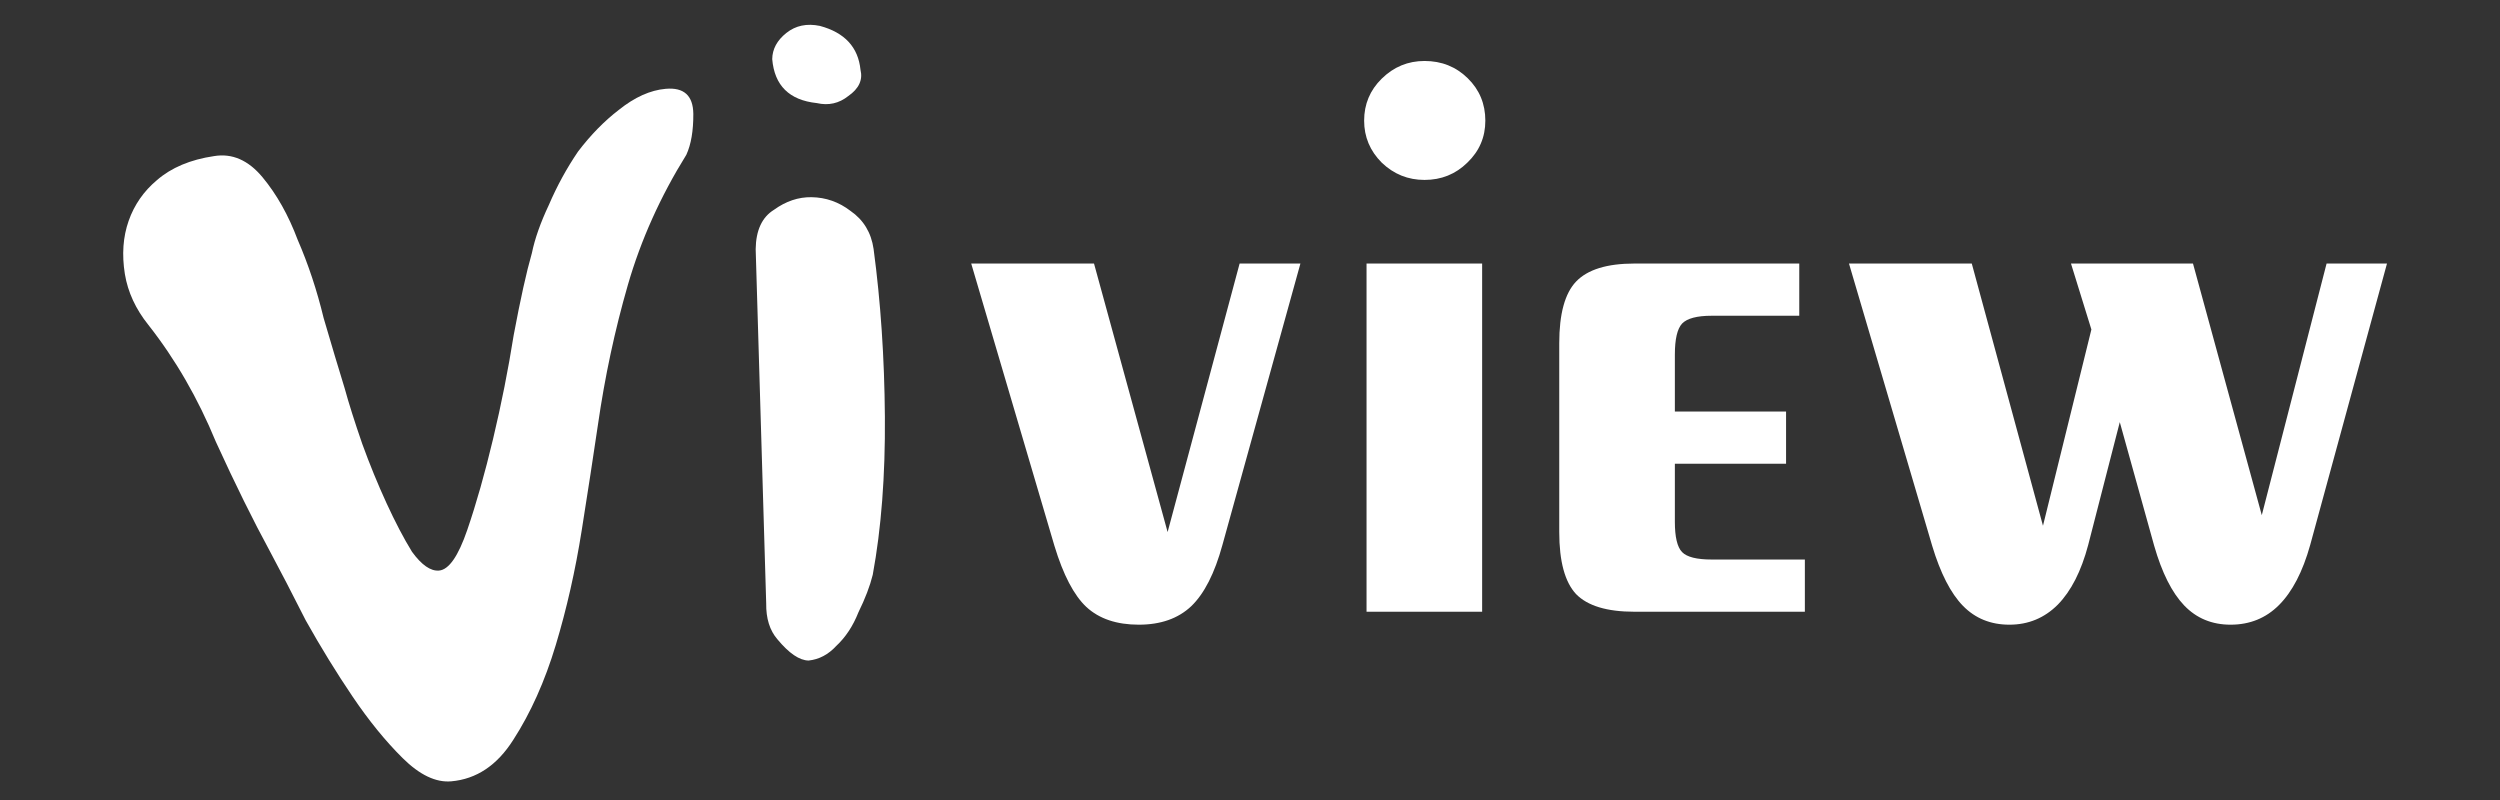 <?xml version="1.0" encoding="UTF-8"?> <svg xmlns="http://www.w3.org/2000/svg" width="200" height="64" viewBox="0 0 200 64" fill="none"><rect x="0" y="0" width="200" height="64" fill="#333333" stroke="none"/> <g clip-path="url(#clip0)"> <path d="M104.033 21.083L97.793 43.6C97.174 45.861 96.343 47.494 95.297 48.499C94.252 49.483 92.854 49.975 91.105 49.975C89.334 49.975 87.937 49.504 86.913 48.562C85.91 47.62 85.057 45.987 84.353 43.663L77.697 21.083H87.521L93.409 42.564L99.169 21.083H104.033Z" fill="white"></path> <path d="M109.323 48.939V21.083H118.571V48.939H109.323ZM109.131 9.652C109.131 8.333 109.6 7.213 110.539 6.292C111.499 5.349 112.64 4.878 113.963 4.878C115.328 4.878 116.48 5.339 117.419 6.26C118.358 7.181 118.827 8.312 118.827 9.652C118.827 10.971 118.347 12.091 117.387 13.012C116.448 13.933 115.307 14.394 113.963 14.394C112.64 14.394 111.499 13.933 110.539 13.012C109.6 12.07 109.131 10.95 109.131 9.652Z" fill="white"></path> <path d="M130.756 48.939C128.559 48.939 127.002 48.468 126.084 47.526C125.188 46.563 124.74 44.909 124.74 42.564V27.458C124.74 25.113 125.188 23.47 126.084 22.528C127.002 21.565 128.559 21.083 130.756 21.083H143.941V25.26H136.933C135.759 25.26 134.97 25.469 134.565 25.888C134.181 26.307 133.989 27.134 133.989 28.369V32.923H142.885V37.099H133.989V41.747C133.989 42.962 134.181 43.768 134.565 44.165C134.949 44.563 135.738 44.762 136.933 44.762H144.389V48.939H130.756Z" fill="white"></path> <path d="M186.127 21.083H190.959L184.815 43.6C184.218 45.736 183.386 47.337 182.319 48.405C181.273 49.452 179.983 49.975 178.447 49.975C176.953 49.975 175.716 49.462 174.735 48.436C173.753 47.41 172.953 45.819 172.335 43.663L169.583 33.77L167.055 43.6C166.5 45.694 165.689 47.285 164.622 48.374C163.556 49.441 162.265 49.975 160.75 49.975C159.257 49.975 158.02 49.473 157.038 48.468C156.057 47.463 155.236 45.861 154.574 43.663L147.918 21.083H157.742L163.438 42.061L167.311 26.359L165.678 21.083H175.439L180.943 41.213L186.127 21.083Z" fill="white"></path> <path d="M17.124 12.488C18.572 12.248 19.864 12.812 21.002 14.18C22.139 15.549 23.076 17.218 23.815 19.186C24.665 21.145 25.357 23.231 25.891 25.443C26.536 27.646 27.096 29.517 27.571 31.057C27.904 32.271 28.373 33.755 28.98 35.509C29.576 37.151 30.224 38.733 30.922 40.253C31.621 41.773 32.3 43.069 32.959 44.141C33.731 45.203 34.453 45.704 35.125 45.645C35.91 45.576 36.662 44.493 37.381 42.396C38.101 40.299 38.79 37.865 39.45 35.096C40.11 32.326 40.658 29.567 41.094 26.817C41.632 23.945 42.117 21.756 42.55 20.249C42.787 19.098 43.239 17.816 43.906 16.401C44.562 14.875 45.341 13.45 46.241 12.128C47.254 10.796 48.342 9.684 49.506 8.791C50.773 7.775 52.022 7.213 53.256 7.105C54.713 6.976 55.45 7.646 55.466 9.113C55.472 10.469 55.286 11.558 54.907 12.383C52.828 15.729 51.27 19.199 50.23 22.793C49.191 26.387 48.39 30.129 47.829 34.02C47.476 36.423 47.045 39.229 46.536 42.437C46.028 45.645 45.336 48.7 44.462 51.602C43.587 54.503 42.454 57.032 41.062 59.188C39.773 61.222 38.119 62.328 36.101 62.506C34.868 62.614 33.57 61.994 32.209 60.645C30.847 59.296 29.517 57.662 28.218 55.743C26.92 53.824 25.667 51.787 24.461 49.634C23.367 47.471 22.414 45.634 21.603 44.123C20.255 41.644 18.812 38.72 17.273 35.353C15.836 31.864 14.036 28.746 11.874 25.999C10.858 24.733 10.23 23.376 9.99 21.928C9.74 20.369 9.841 18.948 10.293 17.665C10.745 16.382 11.497 15.299 12.549 14.416C13.703 13.411 15.228 12.768 17.124 12.488Z" fill="white"></path> <path d="M69.819 45.986C69.597 46.887 69.215 47.886 68.675 48.983C68.24 50.082 67.65 50.977 66.906 51.67C66.267 52.364 65.528 52.755 64.688 52.843C63.955 52.832 63.124 52.267 62.197 51.149C61.579 50.436 61.279 49.477 61.296 48.272C61.157 43.448 61.017 38.724 60.875 34.101C60.735 29.377 60.595 24.653 60.454 19.929C60.476 18.423 60.963 17.375 61.915 16.786C62.869 16.097 63.869 15.76 64.917 15.775C66.07 15.792 67.112 16.159 68.045 16.876C69.083 17.595 69.697 18.608 69.887 19.917C70.454 24.145 70.755 28.62 70.791 33.342C70.826 38.064 70.503 42.279 69.819 45.986ZM65.342 8.247C63.144 8.014 61.956 6.841 61.778 4.729C61.789 3.925 62.166 3.227 62.909 2.636C63.651 2.044 64.545 1.856 65.59 2.072C67.573 2.603 68.657 3.775 68.84 5.586C69.037 6.392 68.713 7.091 67.866 7.681C67.123 8.273 66.282 8.462 65.342 8.247Z" fill="white"></path> </g> <defs> <clipPath id="clip0"> <rect width="200" height="64" fill="white"></rect> </clipPath> </defs> </svg> 